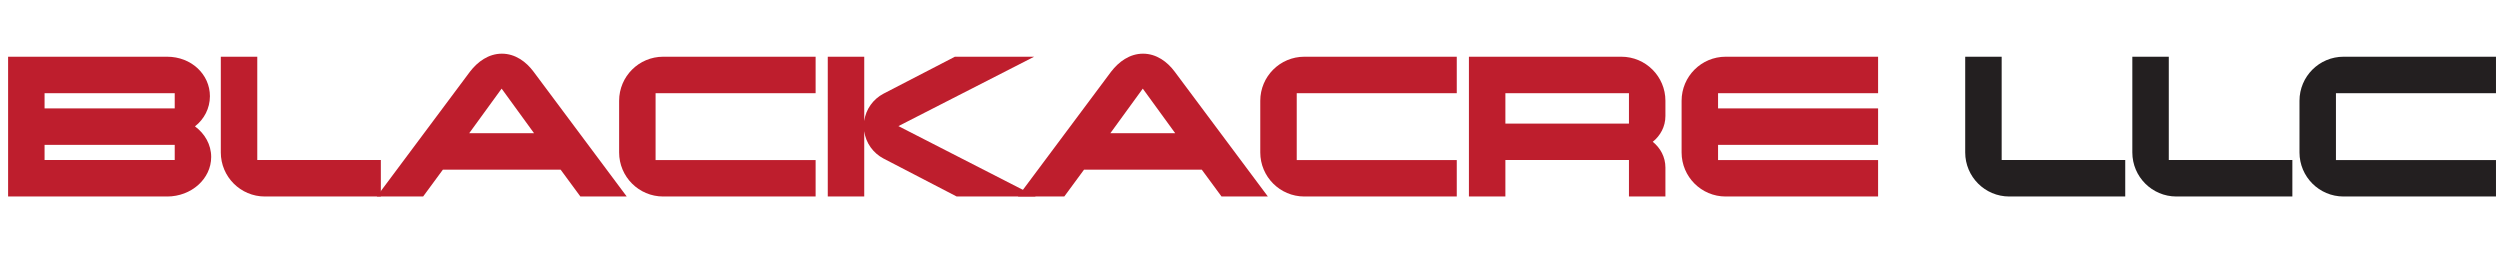 <?xml version="1.0" encoding="UTF-8"?>
<svg id="Layer_1" xmlns="http://www.w3.org/2000/svg" viewBox="0 0 789.83 85.16">
  <g>
    <path d="M52.8,62.08H2.56V17.92h50.24c7.68,0,13.52,5.6,13.52,12.48,0,3.84-1.84,7.28-4.72,9.52,3.12,2.32,5.12,5.76,5.12,9.68,0,6.88-6.24,12.48-13.92,12.48ZM55.2,34.24v-4.8H14.08v4.8h41.12ZM55.2,50.56v-4.8H14.08v4.8h41.12Z" style="fill: #be1e2d;"/>
    <path d="M120.32,62.08h-36.64c-7.68,0-13.92-6.24-13.92-13.92v-30.24h11.52v32.64h39.04v11.52Z" style="fill: #be1e2d;"/>
    <path d="M198,62.08h-14.64l-6.24-8.48h-37.2l-6.24,8.48h-14.64l29.44-39.44c2.4-3.12,5.84-5.68,10.08-5.68s7.68,2.56,10,5.68l29.44,39.44ZM168.72,42.08l-10.24-14.08-10.24,14.08h20.48Z" style="fill: #be1e2d;"/>
    <path d="M257.68,62.08h-48.16c-7.68,0-13.92-6.24-13.92-13.92v-16.32c0-7.68,6.24-13.92,13.92-13.92h48.16v11.52h-50.56v21.12h50.56v11.52Z" style="fill: #be1e2d;"/>
    <path d="M327.28,62.08h-25.04l-23.12-12c-3.2-1.68-5.6-4.88-6.08-8.64v20.64h-11.52V17.92h11.52v20.32c.48-3.76,2.88-6.96,6.08-8.64l22.56-11.68h25.04l-42.88,21.92,43.44,22.24Z" style="fill: #be1e2d;"/>
    <path d="M400.56,62.08h-14.64l-6.24-8.48h-37.2l-6.24,8.48h-14.64l29.44-39.44c2.4-3.12,5.84-5.68,10.08-5.68s7.68,2.56,10,5.68l29.44,39.44ZM371.28,42.08l-10.24-14.08-10.24,14.08h20.48Z" style="fill: #be1e2d;"/>
    <path d="M460.24,62.08h-48.16c-7.68,0-13.92-6.24-13.92-13.92v-16.32c0-7.68,6.24-13.92,13.92-13.92h48.16v11.52h-50.56v21.12h50.56v11.52Z" style="fill: #be1e2d;"/>
    <path d="M526.16,62.08h-11.52v-11.52h-39.04v11.52h-11.52V17.92h48.16c7.68,0,13.92,6.24,13.92,13.92v4.8c0,3.36-1.6,6.24-4,8.16,2.4,1.92,4,4.8,4,8.16v9.12ZM514.64,39.04v-9.6h-39.04v9.6h39.04Z" style="fill: #be1e2d;"/>
    <path d="M593.35,62.08h-48.16c-7.68,0-13.92-6.24-13.92-13.92v-16.32c0-7.68,6.24-13.92,13.92-13.92h48.16v11.52h-50.56v4.8h50.56v11.52h-50.56v4.8h50.56v11.52Z" style="fill: #be1e2d;"/>
    <path d="M671.43,62.08h-36.64c-7.68,0-13.92-6.24-13.92-13.92v-30.24h11.52v32.64h39.04v11.52Z" style="fill: #231f20;"/>
    <path d="M724.23,62.08h-36.64c-7.68,0-13.92-6.24-13.92-13.92v-30.24h11.52v32.64h39.04v11.52Z" style="fill: #231f20;"/>
    <path d="M788.56,62.08h-48.16c-7.68,0-13.92-6.24-13.92-13.92v-16.32c0-7.68,6.24-13.92,13.92-13.92h48.16v11.52h-50.56v21.12h50.56v11.52Z" style="fill: #231f20;"/>
  </g>
  <rect x="38.83" y="85.16" width="104.4" height="0" style="fill: none;"/>
</svg>